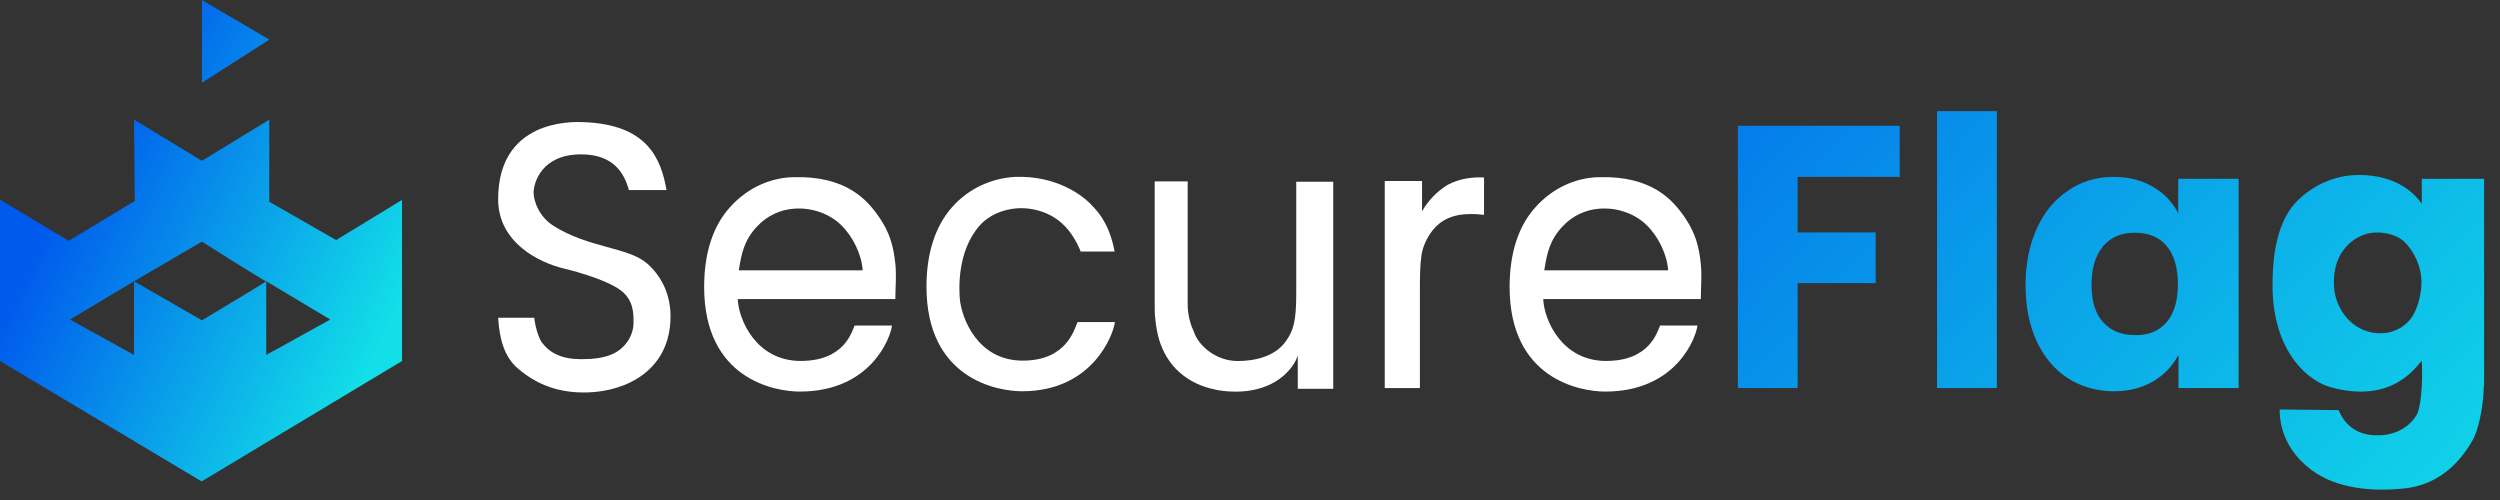 <svg width="135" height="27" viewBox="0 0 135 27" fill="none" xmlns="http://www.w3.org/2000/svg">
<rect x="0" y="0" width="135" height="27" fill="#333333" stroke="none"/>
<path d="M34.944 14.227C33.911 13.331 31.763 13.4 29.864 12.177C29.132 11.712 28.815 10.885 28.815 10.402C28.815 9.868 29.248 8.335 31.38 8.335C33.128 8.335 33.711 9.351 33.961 10.264H35.993C35.693 8.576 34.977 6.715 31.496 6.595C29.898 6.526 26.9 7.025 26.9 10.764C26.9 13.107 29.132 14.193 30.464 14.503C30.464 14.503 32.679 15.02 33.561 15.709C34.227 16.243 34.211 16.966 34.211 17.414C34.211 18.19 33.694 18.896 32.945 19.172C32.545 19.327 32.029 19.396 31.396 19.396C30.331 19.396 29.698 19.068 29.265 18.5C29.115 18.293 28.915 17.742 28.849 17.156H26.9C26.967 18.241 27.2 19.258 27.983 19.913C28.932 20.722 30.131 21.256 31.796 21.188C33.745 21.119 36.209 20.05 36.209 17.07C36.209 15.864 35.693 14.882 34.944 14.227Z" fill="white"/>
<path fill-rule="evenodd" clip-rule="evenodd" d="M107.83 6.001H104.6V20.956H107.83V6.001ZM102.585 6.794H93.843V20.956H97.073V15.288H101.286V12.549H97.073V9.551H102.585V6.794ZM120.887 9.654V20.956H117.639V19.165C117.306 19.785 116.84 20.267 116.241 20.612C115.625 20.956 114.942 21.129 114.159 21.129C113.227 21.129 112.394 20.887 111.661 20.422C110.945 19.957 110.379 19.285 109.979 18.424C109.58 17.562 109.38 16.546 109.38 15.409C109.38 14.271 109.58 13.238 109.979 12.359C110.379 11.463 110.945 10.774 111.678 10.292C112.394 9.792 113.227 9.551 114.142 9.551C114.925 9.551 115.625 9.723 116.224 10.068C116.84 10.412 117.306 10.895 117.623 11.515V9.654H120.887ZM117.007 17.39C117.406 16.907 117.606 16.236 117.606 15.357C117.606 14.461 117.406 13.772 117.007 13.29C116.607 12.807 116.024 12.566 115.275 12.566C114.542 12.566 113.976 12.807 113.56 13.307C113.143 13.806 112.943 14.495 112.943 15.374C112.943 16.253 113.143 16.925 113.56 17.39C113.976 17.855 114.542 18.096 115.291 18.096C116.024 18.114 116.59 17.872 117.007 17.39ZM133.525 23.765C133.925 23.041 134.125 21.594 134.125 20.819H134.141V9.654H130.777V10.998C130.769 10.986 130.758 10.973 130.747 10.959C130.486 10.619 129.584 9.447 127.38 9.447C125.432 9.447 124.167 10.653 123.767 11.17C122.718 12.549 122.718 14.685 122.718 15.46C122.718 16.235 122.818 16.976 123.018 17.666C123.217 18.355 123.517 18.958 123.9 19.475C124.283 19.991 124.766 20.405 125.316 20.698C125.865 20.991 126.881 21.163 127.58 21.146C129.401 21.114 130.294 20.049 130.685 19.583C130.72 19.542 130.751 19.505 130.777 19.475C130.777 19.475 130.877 21.198 130.578 22.231C130.478 22.541 129.862 23.454 128.513 23.506C127.114 23.558 126.548 22.765 126.281 22.145L123.101 22.111C123.101 23.506 123.8 24.626 124.849 25.401C126.248 26.435 128.263 26.556 129.912 26.366C131.494 26.177 132.693 25.229 133.525 23.765ZM129.828 13.048C130.378 13.582 130.744 14.409 130.761 15.167C130.761 15.839 130.594 16.528 130.295 17.045C129.579 18.182 128.047 18.269 127.047 17.476C126.531 17.062 126.165 16.408 126.065 15.736C125.948 14.943 126.098 14.065 126.581 13.462C126.848 13.117 127.181 12.859 127.58 12.704C128.33 12.393 129.345 12.6 129.828 13.048Z" fill="url(#paint0_linear_117_388)"/>
<path d="M47.516 11.79C48.049 12.583 48.249 13.289 48.349 14.254C48.416 14.874 48.349 15.529 48.349 16.149H39.84C39.873 17.217 40.805 19.491 43.237 19.491C45.618 19.491 46.001 17.889 46.151 17.579H48.166C48.099 18.216 47.033 21.145 43.187 21.145C41.838 21.145 38.024 20.473 38.024 15.494C38.024 13.651 38.507 12.204 39.407 11.204C40.289 10.205 41.521 9.602 42.82 9.568C45.684 9.481 46.834 10.774 47.516 11.79ZM40.905 12.204C40.189 12.944 40.039 13.703 39.906 14.53C39.906 14.547 39.906 14.564 39.889 14.598H46.584C46.534 13.737 46.034 12.738 45.418 12.152C44.752 11.497 43.753 11.187 42.837 11.273C42.138 11.325 41.422 11.652 40.905 12.204Z" fill="white"/>
<path d="M64.135 9.812V16.462C64.135 17.066 64.319 17.6 64.468 17.91C64.718 18.685 65.684 19.495 66.833 19.495C67.732 19.495 68.898 19.271 69.497 18.34C69.847 17.806 69.997 17.341 69.997 15.842V9.812H71.995V20.994H70.08V19.185C70.08 19.185 70.014 19.495 69.68 19.908C68.731 21.08 67.116 21.304 65.734 21.063C65.684 21.045 65.634 21.045 65.584 21.028C64.901 20.89 64.219 20.58 63.686 20.098C63.169 19.65 62.786 18.995 62.587 18.323C62.487 17.961 62.42 17.6 62.387 17.221C62.353 16.962 62.353 16.704 62.353 16.445V9.795H64.135V9.812Z" fill="white"/>
<path d="M80.138 9.584V11.6C79.206 11.497 78.19 11.531 77.491 12.289C77.124 12.686 76.841 13.237 76.758 13.788C76.675 14.374 76.675 14.994 76.675 15.58V20.956H74.776V9.774H76.791V11.411C77.124 10.825 77.607 10.325 78.173 9.981C78.79 9.653 79.472 9.55 80.138 9.584Z" fill="white"/>
<path d="M55.226 19.474C52.795 19.474 51.929 17.2 51.829 16.132C51.795 15.65 51.662 13.599 52.895 12.187C53.394 11.618 54.127 11.325 54.843 11.256C55.759 11.17 56.758 11.48 57.424 12.135C57.807 12.497 58.14 13.031 58.356 13.582H60.188C60.055 12.858 59.805 12.152 59.372 11.566C59.222 11.36 59.039 11.17 58.856 10.98C58.54 10.67 58.19 10.429 57.807 10.223C56.891 9.723 55.842 9.516 54.826 9.551C53.527 9.619 52.295 10.188 51.412 11.187C50.513 12.204 50.03 13.651 50.03 15.477C50.03 20.456 53.844 21.128 55.193 21.128C59.039 21.128 60.138 18.01 60.205 17.39H58.19C58.007 17.786 57.607 19.474 55.226 19.474Z" fill="white"/>
<path d="M91.011 11.79C91.544 12.583 91.744 13.289 91.844 14.254C91.91 14.874 91.844 15.529 91.844 16.149H83.335C83.368 17.217 84.3 19.491 86.732 19.491C89.113 19.491 89.496 17.889 89.646 17.579H91.661C91.594 18.216 90.528 21.145 86.682 21.145C85.333 21.145 81.519 20.473 81.519 15.494C81.519 13.651 82.002 12.204 82.902 11.204C83.784 10.205 85.016 9.602 86.315 9.568C89.18 9.481 90.329 10.774 91.011 11.79ZM84.4 12.204C83.684 12.944 83.534 13.703 83.401 14.53C83.401 14.547 83.401 14.564 83.385 14.598H90.079C90.029 13.737 89.529 12.738 88.913 12.152C88.247 11.497 87.248 11.187 86.332 11.273C85.633 11.325 84.917 11.652 84.4 12.204Z" fill="white"/>
<path d="M10.902 0V4.469L14.541 2.14L10.902 0Z" fill="url(#paint1_linear_117_388)"/>
<path d="M18.152 12.963L14.541 10.895V6.46L10.902 8.685L7.236 6.46L7.277 10.852L3.708 13.005L0 10.781V19.494L10.888 25.996L21.708 19.494V10.795L18.152 12.963ZM10.902 17.297L7.236 15.187V19.166L3.776 17.255L7.236 15.187L10.902 13.048C10.902 13.048 14.293 15.201 14.375 15.187C14.458 15.173 10.902 17.297 10.902 17.297ZM14.375 19.166V15.187L17.835 17.255L14.375 19.166Z" fill="url(#paint2_linear_117_388)"/>
<defs>
<linearGradient id="paint0_linear_117_388" x1="73.496" y1="3.628" x2="121.425" y2="47.415" gradientUnits="userSpaceOnUse">
<stop stop-color="#005AEC"/>
<stop offset="1" stop-color="#12DFE7"/>
</linearGradient>
<linearGradient id="paint1_linear_117_388" x1="7.937" y1="0.698" x2="25.218" y2="8.835" gradientUnits="userSpaceOnUse">
<stop stop-color="#005AEC"/>
<stop offset="1" stop-color="#12DFE7"/>
</linearGradient>
<linearGradient id="paint2_linear_117_388" x1="2.912" y1="11.21" x2="20.105" y2="19.42" gradientUnits="userSpaceOnUse">
<stop stop-color="#005AEC"/>
<stop offset="1" stop-color="#12DFE7"/>
</linearGradient>
</defs>
</svg>
